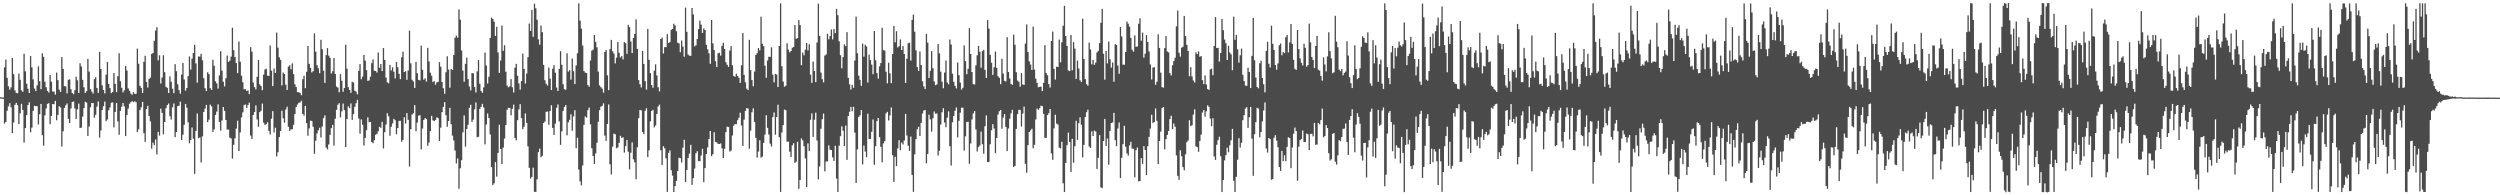 <?xml version="1.0" encoding="UTF-8"?>
<svg xmlns="http://www.w3.org/2000/svg" width="1920" height="150">
  <path d="M0 74.698h1v1.000H0zM1 74.836h1v1.000H1zM2 74.826h1v1.000H2zM3 51.768h1v43.088H3zM4 45.786h1v47.871H4zM5 59.825h1v25.194H5zM6 66.284h1v15.394H6zM7 68.886h1v10.356H7zM8 67.105h1v15.265H8zM9 44.491h1v57.759H9zM10 56.931h1v37.128H10zM11 69.421h1v11.074H11zM12 71.398h1v7.550H12zM13 71.565h1v9.224H13zM14 56.522h1v38.791H14zM15 61.301h1v25.741H15zM16 69.388h1v10.336H16zM17 70.483h1v13.992H17zM18 41.255h1v68.253H18zM19 54.768h1v43.563H19zM20 64.259h1v24.182H20zM21 68.091h1v12.609H21zM22 71.405h1v7.180H22zM23 43.053h1v58.529H23zM24 51.727h1v46.269H24zM25 60.959h1v24.199H25zM26 67.934h1v13.320H26zM27 69.947h1v11.505H27zM28 65.537h1v16.010H28zM29 50.974h1v44.619H29zM30 62.305h1v25.449H30zM31 68.460h1v11.352H31zM32 40.972h1v62.859H32zM33 43.638h1v68.273H33zM34 62.709h1v25.890H34zM35 66.970h1v16.344H35zM36 69.826h1v9.939H36zM37 71.083h1v8.129H37zM38 57.579h1v37.799H38zM39 62.732h1v26.321H39zM40 70.284h1v9.595H40zM41 70.287h1v9.765H41zM42 72.648h1v4.886H42zM43 55.772h1v36.608H43zM44 61.522h1v26.707H44zM45 68.838h1v12.711H45zM46 70.558h1v12.001H46zM47 43.800h1v68.745H47zM48 52.912h1v47.842H48zM49 66.131h1v16.783H49zM50 66.444h1v14.445H50zM51 71.701h1v7.756H51zM52 61.300h1v29.968H52zM53 60.907h1v33.619H53zM54 68.549h1v14.761H54zM55 71.405h1v6.933H55zM56 72.346h1v5.565H56zM57 69.294h1v14.008H57zM58 58.912h1v32.479H58zM59 61.708h1v22.278H59zM60 71.386h1v8.201H60zM61 48.591h1v49.722H61zM62 51.061h1v46.921H62zM63 61.324h1v28.249H63zM64 67.039h1v15.987H64zM65 71.385h1v6.822H65zM66 70.000h1v8.810H66zM67 45.235h1v59.168H67zM68 55.009h1v42.153H68zM69 68.389h1v13.988H69zM70 70.295h1v8.805H70zM71 71.845h1v7.298H71zM72 60.789h1v29.562H72zM73 59.292h1v28.893H73zM74 67.521h1v14.338H74zM75 71.286h1v6.639H75zM76 39.799h1v65.952H76zM77 52.953h1v47.257H77zM78 65.541h1v18.985H78zM79 69.068h1v12.532H79zM80 71.735h1v6.264H80zM81 57.348h1v35.679H81zM82 47.565h1v44.204H82zM83 64.468h1v20.199H83zM84 67.693h1v14.850H84zM85 71.518h1v7.358H85zM86 70.726h1v7.937H86zM87 56.113h1v41.776H87zM88 64.405h1v21.560H88zM89 70.781h1v8.296H89zM90 58.507h1v34.745H90zM91 40.889h1v62.635H91zM92 62.372h1v22.794H92zM93 67.370h1v14.615H93zM94 70.901h1v8.207H94zM95 69.391h1v12.318H95zM96 50.650h1v53.831H96zM97 54.184h1v34.205H97zM98 67.889h1v15.540H98zM99 69.712h1v9.975H99zM100 71.871h1v6.628H100zM101 72.822h1v4.775H101zM102 70.703h1v7.780H102zM103 72.144h1v5.664H103zM104 71.916h1v6.623H104zM105 37.351h1v64.142H105zM106 48.966h1v50.353H106zM107 65.875h1v18.671H107zM108 67.428h1v15.008H108zM109 71.357h1v6.898H109zM110 47.438h1v54.875H110zM111 42.818h1v66.138H111zM112 62.934h1v20.719H112zM113 67.188h1v14.043H113zM114 60.595h1v28.468H114zM115 59.621h1v33.658H115zM116 41.377h1v72.761H116zM117 40.764h1v68.804H117zM118 31.339h1v80.142H118zM119 23.497h1v83.664H119zM120 20.914h1v97.730H120zM121 46.314h1v54.970H121zM122 42.437h1v61.702H122zM123 64.174h1v19.243H123zM124 59.570h1v27.119H124zM125 42.449h1v60.733H125zM126 55.465h1v38.213H126zM127 66.662h1v16.441H127zM128 67.502h1v13.221H128zM129 71.435h1v8.058H129zM130 58.629h1v30.604H130zM131 62.793h1v29.001H131zM132 68.084h1v14.331H132zM133 71.503h1v7.961H133zM134 49.245h1v56.082H134zM135 54.672h1v46.777H135zM136 64.726h1v16.767H136zM137 69.226h1v11.956H137zM138 71.953h1v6.134H138zM139 57.271h1v50.263H139zM140 48.363h1v55.098H140zM141 61.053h1v34.789H141zM142 69.578h1v10.244H142zM143 67.556h1v15.124H143zM144 58.500h1v35.485H144zM145 43.367h1v66.643H145zM146 53.438h1v54.105H146zM147 45.046h1v52.869H147zM148 40.709h1v65.798H148zM149 34.413h1v99.050H149zM150 48.713h1v51.860H150zM151 63.472h1v23.705H151zM152 43.358h1v62.836H152zM153 43.520h1v62.069H153zM154 41.326h1v83.437H154zM155 46.286h1v58.484H155zM156 60.096h1v25.877H156zM157 67.747h1v15.681H157zM158 69.918h1v10.650H158zM159 55.481h1v38.313H159zM160 56.926h1v34.935H160zM161 67.724h1v12.595H161zM162 69.067h1v12.613H162zM163 45.888h1v55.431H163zM164 50.556h1v48.754H164zM165 62.409h1v25.867H165zM166 64.121h1v21.575H166zM167 68.032h1v12.164H167zM168 57.865h1v35.795H168zM169 39.327h1v60.963H169zM170 54.244h1v38.318H170zM171 62.753h1v19.446H171zM172 66.339h1v18.782H172zM173 60.124h1v32.029H173zM174 42.649h1v56.870H174zM175 47.533h1v51.999H175zM176 46.529h1v59.208H176zM177 43.516h1v62.817H177zM178 21.315h1v100.475H178zM179 38.484h1v72.725H179zM180 43.798h1v62.387H180zM181 48.450h1v50.277H181zM182 56.185h1v36.519H182zM183 31.921h1v84.104H183zM184 47.373h1v54.322H184zM185 58.188h1v32.012H185zM186 63.175h1v23.138H186zM187 68.580h1v12.227H187zM188 68.441h1v11.742H188zM189 69.843h1v13.090H189zM190 69.428h1v11.206H190zM191 72.296h1v6.534H191zM192 36.185h1v67.929H192zM193 39.614h1v67.063H193zM194 63.419h1v24.905H194zM195 66.893h1v19.156H195zM196 68.594h1v12.342H196zM197 58.999h1v32.764H197zM198 46.118h1v51.278H198zM199 64.829h1v21.278H199zM200 66.147h1v18.875H200zM201 69.249h1v10.323H201zM202 57.317h1v36.905H202zM203 53.366h1v42.648H203zM204 52.805h1v42.539H204zM205 58.092h1v35.792H205zM206 58.340h1v42.194H206zM207 34.922h1v68.401H207zM208 54.215h1v36.991H208zM209 66.115h1v19.223H209zM210 52.604h1v49.142H210zM211 55.951h1v42.132H211zM212 25.023h1v95.201H212zM213 36.632h1v80.321H213zM214 44.028h1v61.224H214zM215 45.913h1v54.738H215zM216 65.606h1v19.412H216zM217 55.642h1v35.210H217zM218 56.839h1v37.383H218zM219 65.064h1v19.080H219zM220 69.143h1v12.845H220zM221 51.136h1v46.226H221zM222 50.073h1v50.495H222zM223 53.217h1v46.166H223zM224 48.686h1v50.531H224zM225 56.936h1v38.929H225zM226 64.710h1v22.831H226zM227 66.842h1v15.331H227zM228 70.734h1v9.574H228zM229 70.884h1v8.018H229zM230 71.463h1v7.186H230zM231 73.124h1v4.221H231zM232 60.827h1v26.626H232zM233 58.169h1v30.680H233zM234 67.740h1v13.622H234zM235 55.081h1v39.479H235zM236 35.284h1v68.895H236zM237 49.030h1v49.576H237zM238 52.101h1v40.587H238zM239 55.589h1v37.397H239zM240 54.656h1v42.701H240zM241 25.611h1v92.533H241zM242 39.672h1v68.433H242zM243 50.060h1v52.449H243zM244 52.426h1v47.617H244zM245 56.197h1v41.921H245zM246 30.569h1v75.012H246zM247 37.796h1v59.309H247zM248 54.324h1v36.472H248zM249 63.626h1v24.977H249zM250 42.329h1v70.954H250zM251 36.944h1v77.742H251zM252 42.738h1v68.194H252zM253 44.436h1v59.133H253zM254 56.422h1v42.053H254zM255 54.744h1v41.165H255zM256 44.541h1v67.271H256zM257 56.792h1v34.370H257zM258 66.516h1v17.871H258zM259 67.297h1v13.167H259zM260 70.873h1v8.409H260zM261 56.926h1v33.294H261zM262 61.979h1v23.501H262zM263 70.465h1v9.049H263zM264 67.559h1v16.951H264zM265 34.345h1v78.618H265zM266 52.750h1v38.717H266zM267 66.895h1v14.786H267zM268 69.144h1v13.965H268zM269 71.288h1v8.183H269zM270 62.762h1v29.292H270zM271 63.385h1v24.269H271zM272 69.614h1v12.383H272zM273 70.411h1v8.846H273zM274 72.424h1v4.278H274zM275 54.428h1v36.592H275zM276 49.268h1v53.372H276zM277 60.819h1v30.856H277zM278 58.852h1v36.997H278zM279 42.144h1v69.687H279zM280 46.524h1v59.348H280zM281 53.842h1v46.223H281zM282 62.127h1v28.049H282zM283 61.762h1v32.121H283zM284 58.892h1v34.768H284zM285 48.521h1v60.515H285zM286 45.614h1v64.344H286zM287 54.308h1v53.371H287zM288 54.464h1v49.061H288zM289 55.692h1v47.116H289zM290 40.313h1v60.538H290zM291 52.085h1v45.317H291zM292 49.154h1v49.026H292zM293 54.589h1v39.000H293zM294 36.910h1v77.113H294zM295 46.010h1v55.525H295zM296 59.575h1v36.091H296zM297 63.260h1v23.729H297zM298 64.007h1v25.282H298zM299 49.883h1v54.345H299zM300 54.096h1v43.217H300zM301 51.651h1v43.111H301zM302 55.088h1v36.224H302zM303 60.248h1v32.120H303zM304 47.560h1v55.544H304zM305 51.599h1v46.725H305zM306 56.686h1v36.123H306zM307 60.794h1v31.990H307zM308 43.965h1v64.899H308zM309 39.676h1v67.743H309zM310 55.300h1v34.771H310zM311 54.675h1v40.188H311zM312 61.309h1v25.602H312zM313 54.165h1v37.826H313zM314 23.523h1v104.385H314zM315 48.649h1v50.624H315zM316 61.269h1v26.719H316zM317 62.559h1v24.415H317zM318 67.536h1v13.200H318zM319 47.585h1v53.238H319zM320 56.263h1v37.918H320zM321 61.341h1v27.492H321zM322 61.735h1v26.683H322zM323 35.062h1v79.677H323zM324 53.617h1v45.143H324zM325 61.160h1v31.015H325zM326 60.125h1v30.525H326zM327 62.627h1v28.845H327zM328 36.756h1v75.238H328zM329 47.168h1v62.312H329zM330 55.817h1v44.853H330zM331 58.161h1v30.821H331zM332 63.069h1v29.391H332zM333 62.246h1v30.721H333zM334 65.023h1v27.141H334zM335 63.218h1v26.868H335zM336 62.868h1v27.892H336zM337 47.721h1v60.545H337zM338 51.259h1v46.792H338zM339 62.974h1v23.163H339zM340 67.801h1v14.269H340zM341 72.034h1v6.403H341zM342 55.508h1v33.033H342zM343 43.229h1v54.178H343zM344 53.328h1v39.604H344zM345 67.308h1v15.554H345zM346 53.057h1v42.378H346zM347 53.760h1v50.362H347zM348 42.231h1v65.653H348zM349 28.905h1v86.702H349zM350 27.417h1v98.183H350zM351 28.964h1v92.720H351zM352 7.230h1v137.701H352zM353 15.117h1v114.105H353zM354 38.742h1v84.332H354zM355 54.150h1v47.471H355zM356 62.766h1v25.905H356zM357 49.015h1v63.562H357zM358 44.265h1v54.814H358zM359 60.728h1v35.043H359zM360 66.429h1v16.429H360zM361 69.444h1v11.015H361zM362 56.131h1v37.520H362zM363 56.329h1v35.514H363zM364 66.754h1v17.275H364zM365 71.012h1v7.660H365zM366 54.854h1v50.559H366zM367 46.182h1v58.872H367zM368 64.355h1v19.307H368zM369 69.802h1v12.213H369zM370 71.259h1v8.507H370zM371 67.131h1v15.477H371zM372 40.357h1v70.526H372zM373 50.354h1v45.291H373zM374 64.154h1v23.010H374zM375 58.971h1v31.717H375zM376 29.078h1v74.126H376zM377 13.550h1v114.742H377zM378 14.518h1v127.672H378zM379 16.645h1v124.140H379zM380 27.612h1v96.927H380zM381 20.601h1v115.012H381zM382 40.226h1v77.216H382zM383 55.958h1v39.830H383zM384 46.435h1v67.945H384zM385 19.616h1v106.372H385zM386 39.012h1v74.279H386zM387 34.784h1v71.634H387zM388 55.068h1v40.934H388zM389 65.733h1v18.588H389zM390 67.073h1v15.696H390zM391 66.300h1v16.640H391zM392 60.767h1v27.778H392zM393 67.019h1v16.549H393zM394 70.992h1v9.416H394zM395 51.951h1v53.960H395zM396 49.043h1v58.720H396zM397 58.220h1v34.076H397zM398 64.045h1v20.042H398zM399 68.854h1v11.104H399zM400 62.251h1v28.477H400zM401 41.189h1v58.053H401zM402 52.908h1v44.442H402zM403 64.102h1v23.019H403zM404 56.453h1v37.912H404zM405 43.951h1v68.477H405zM406 18.088h1v110.778H406zM407 23.766h1v113.361H407zM408 7.587h1v128.298H408zM409 28.221h1v100.532H409zM410 2.881h1v144.439H410zM411 6.352h1v141.039H411zM412 15.170h1v122.586H412zM413 30.243h1v86.630H413zM414 34.316h1v79.846H414zM415 19.658h1v101.085H415zM416 24.726h1v94.884H416zM417 49.805h1v44.713H417zM418 61.624h1v31.730H418zM419 64.363h1v21.516H419zM420 65.699h1v19.950H420zM421 51.875h1v43.878H421zM422 60.416h1v24.808H422zM423 69.149h1v11.695H423zM424 52.809h1v45.466H424zM425 50.004h1v53.612H425zM426 55.785h1v39.131H426zM427 67.232h1v15.560H427zM428 69.859h1v10.357H428zM429 52.945h1v40.275H429zM430 39.324h1v71.911H430zM431 49.787h1v51.079H431zM432 64.708h1v20.494H432zM433 68.503h1v13.735H433zM434 68.905h1v11.811H434zM435 40.936h1v62.975H435zM436 55.015h1v38.957H436zM437 53.853h1v38.156H437zM438 61.156h1v26.604H438zM439 45.005h1v55.417H439zM440 54.631h1v34.783H440zM441 64.554h1v20.072H441zM442 50.202h1v63.668H442zM443 40.896h1v64.948H443zM444 2.634h1v127.633H444zM445 15.798h1v123.463H445zM446 21.907h1v120.498H446zM447 35.047h1v92.056H447zM448 54.600h1v41.297H448zM449 55.739h1v33.719H449zM450 56.133h1v34.199H450zM451 65.338h1v19.281H451zM452 66.594h1v15.967H452zM453 46.433h1v49.077H453zM454 38.943h1v74.932H454zM455 38.096h1v81.730H455zM456 26.896h1v98.998H456zM457 32.170h1v85.709H457zM458 36.307h1v73.383H458zM459 55.002h1v38.501H459zM460 65.608h1v19.007H460zM461 66.945h1v15.032H461zM462 68.081h1v13.222H462zM463 71.157h1v8.214H463zM464 39.902h1v64.236H464zM465 38.374h1v69.804H465zM466 57.846h1v37.356H466zM467 69.220h1v11.005H467zM468 37.658h1v88.521H468zM469 30.636h1v103.291H469zM470 39.348h1v73.285H470zM471 41.119h1v61.546H471zM472 48.675h1v54.465H472zM473 44.217h1v69.657H473zM474 32.283h1v80.927H474zM475 40.566h1v69.213H475zM476 44.069h1v60.248H476zM477 43.059h1v62.964H477zM478 45.603h1v59.818H478zM479 32.326h1v84.836H479zM480 33.210h1v78.999H480zM481 41.306h1v66.220H481zM482 19.056h1v97.490H482zM483 20.870h1v109.257H483zM484 31.844h1v85.430H484zM485 40.753h1v68.595H485zM486 29.124h1v93.256H486zM487 26.086h1v98.585H487zM488 14.879h1v122.818H488zM489 37.599h1v75.519H489zM490 61.534h1v29.196H490zM491 64.672h1v19.789H491zM492 67.191h1v17.521H492zM493 39.085h1v62.317H493zM494 49.105h1v53.946H494zM495 62.244h1v22.873H495zM496 68.818h1v14.357H496zM497 22.202h1v98.452H497zM498 45.932h1v69.499H498zM499 56.163h1v37.006H499zM500 65.313h1v19.879H500zM501 67.363h1v16.945H501zM502 54.266h1v43.594H502zM503 49.393h1v46.957H503zM504 57.954h1v29.563H504zM505 67.043h1v14.672H505zM506 70.123h1v10.278H506zM507 29.977h1v85.410H507zM508 28.802h1v98.017H508zM509 41.123h1v71.226H509zM510 36.230h1v77.654H510zM511 36.161h1v85.424H511zM512 26.223h1v121.143H512zM513 32.984h1v84.480H513zM514 32.320h1v83.211H514zM515 22.897h1v107.834H515zM516 22.270h1v112.628H516zM517 18.222h1v129.218H517zM518 19.635h1v123.247H518zM519 23.980h1v114.938H519zM520 32.818h1v98.570H520zM521 33.356h1v87.820H521zM522 40.068h1v81.416H522zM523 31.117h1v93.635H523zM524 35.768h1v77.650H524zM525 43.597h1v63.788H525zM526 5.853h1v133.850H526zM527 24.406h1v106.127H527zM528 41.935h1v79.370H528zM529 42.774h1v75.209H529zM530 42.921h1v68.262H530zM531 6.135h1v135.846H531zM532 11.066h1v125.731H532zM533 35.607h1v93.802H533zM534 34.832h1v82.901H534zM535 29.972h1v86.139H535zM536 22.391h1v101.285H536zM537 15.821h1v108.051H537zM538 18.944h1v100.486H538zM539 25.351h1v89.001H539zM540 21.805h1v118.133H540zM541 23.080h1v106.016H541zM542 34.444h1v83.826H542zM543 37.821h1v75.385H543zM544 40.890h1v65.876H544zM545 48.985h1v51.599H545zM546 15.385h1v104.566H546zM547 33.298h1v85.124H547zM548 38.412h1v63.137H548zM549 47.001h1v61.948H549zM550 51.484h1v57.932H550zM551 40.897h1v69.592H551zM552 40.486h1v70.115H552zM553 42.721h1v67.435H553zM554 35.276h1v78.655H554zM555 32.835h1v88.484H555zM556 37.579h1v76.725H556zM557 47.806h1v53.660H557zM558 49.774h1v47.508H558zM559 51.374h1v46.201H559zM560 38.814h1v77.600H560zM561 35.423h1v80.243H561zM562 50.063h1v53.978H562zM563 58.293h1v38.287H563zM564 58.976h1v36.286H564zM565 56.629h1v38.756H565zM566 58.371h1v33.994H566zM567 59.729h1v30.728H567zM568 63.663h1v22.932H568zM569 50.107h1v46.316H569zM570 25.372h1v86.723H570zM571 57.473h1v34.364H571zM572 63.254h1v21.884H572zM573 68.108h1v14.892H573zM574 69.181h1v14.272H574zM575 30.542h1v83.670H575zM576 53.820h1v46.516H576zM577 61.497h1v24.739H577zM578 66.241h1v16.938H578zM579 54.952h1v38.678H579zM580 42.203h1v63.672H580zM581 40.803h1v80.211H581zM582 36.864h1v79.586H582zM583 38.630h1v69.102H583zM584 12.813h1v108.260H584zM585 33.605h1v86.662H585zM586 35.418h1v74.307H586zM587 50.423h1v52.989H587zM588 59.734h1v28.721H588zM589 46.498h1v51.708H589zM590 43.553h1v59.774H590zM591 43.655h1v66.656H591zM592 36.294h1v76.192H592zM593 57.338h1v32.609H593zM594 63.268h1v23.121H594zM595 56.689h1v46.758H595zM596 57.248h1v32.667H596zM597 66.818h1v13.642H597zM598 35.303h1v70.122H598zM599 2.583h1v144.799H599zM600 50.904h1v50.806H600zM601 62.673h1v33.431H601zM602 66.594h1v17.585H602zM603 65.809h1v18.802H603zM604 33.259h1v75.580H604zM605 38.094h1v70.579H605zM606 40.236h1v76.267H606zM607 39.153h1v81.388H607zM608 36.642h1v74.951H608zM609 36.031h1v73.970H609zM610 19.181h1v105.955H610zM611 29.778h1v94.357H611zM612 29.281h1v79.628H612zM613 15.499h1v129.432H613zM614 19.262h1v119.020H614zM615 50.089h1v56.252H615zM616 40.351h1v67.487H616zM617 42.492h1v69.803H617zM618 38.108h1v83.536H618zM619 33.005h1v110.707H619zM620 38.727h1v71.378H620zM621 33.982h1v81.975H621zM622 57.298h1v34.676H622zM623 63.700h1v23.398H623zM624 47.277h1v57.908H624zM625 54.461h1v37.501H625zM626 63.088h1v23.422H626zM627 32.592h1v75.294H627zM628 2.792h1v134.980H628zM629 27.611h1v100.206H629zM630 55.739h1v43.111H630zM631 60.755h1v30.832H631zM632 63.232h1v23.945H632zM633 42.672h1v88.983H633zM634 41.823h1v82.223H634zM635 25.922h1v97.963H635zM636 30.224h1v81.410H636zM637 27.704h1v87.299H637zM638 22.647h1v92.576H638zM639 30.281h1v90.578H639zM640 22.362h1v101.250H640zM641 25.415h1v86.554H641zM642 6.790h1v130.310H642zM643 11.695h1v135.695H643zM644 31.727h1v80.133H644zM645 42.385h1v62.229H645zM646 52.452h1v44.575H646zM647 43.830h1v56.569H647zM648 34.036h1v78.122H648zM649 35.483h1v61.001H649zM650 24.655h1v98.098H650zM651 59.764h1v29.343H651zM652 64.789h1v21.097H652zM653 68.835h1v13.239H653zM654 65.147h1v20.286H654zM655 67.435h1v14.604H655zM656 46.474h1v55.379H656zM657 12.730h1v127.787H657zM658 40.933h1v73.803H658zM659 58.093h1v31.718H659zM660 61.359h1v27.214H660zM661 65.932h1v18.591H661zM662 33.482h1v92.766H662zM663 43.508h1v68.245H663zM664 34.427h1v81.974H664zM665 35.675h1v85.056H665zM666 63.399h1v23.901H666zM667 41.959h1v64.827H667zM668 46.125h1v60.618H668zM669 49.623h1v51.616H669zM670 57.004h1v34.726H670zM671 23.808h1v102.782H671zM672 46.270h1v66.032H672zM673 56.177h1v36.862H673zM674 60.427h1v30.217H674zM675 50.997h1v54.322H675zM676 48.420h1v64.304H676zM677 21.316h1v103.350H677zM678 38.556h1v71.584H678zM679 38.878h1v69.482H679zM680 55.068h1v32.053H680zM681 64.023h1v21.898H681zM682 48.184h1v44.330H682zM683 56.308h1v32.327H683zM684 63.840h1v18.748H684zM685 41.479h1v77.687H685zM686 19.877h1v119.844H686zM687 32.449h1v87.905H687zM688 23.967h1v103.612H688zM689 36.446h1v77.524H689zM690 35.543h1v72.133H690zM691 30.330h1v85.016H691zM692 38.377h1v71.158H692zM693 35.379h1v75.590H693zM694 41.469h1v66.468H694zM695 63.639h1v23.878H695zM696 45.090h1v58.997H696zM697 33.212h1v78.656H697zM698 32.763h1v83.084H698zM699 46.517h1v58.341H699zM700 15.292h1v119.072H700zM701 11.161h1v136.212H701zM702 24.340h1v94.167H702zM703 38.645h1v68.187H703zM704 51.617h1v47.599H704zM705 54.487h1v42.869H705zM706 39.570h1v64.945H706zM707 49.983h1v44.397H707zM708 62.446h1v24.798H708zM709 66.279h1v18.634H709zM710 68.394h1v16.136H710zM711 26.038h1v99.398H711zM712 32.710h1v85.498H712zM713 59.886h1v28.235H713zM714 54.397h1v37.281H714zM715 39.272h1v61.843H715zM716 52.402h1v38.513H716zM717 62.533h1v23.098H717zM718 65.371h1v21.967H718zM719 64.889h1v22.237H719zM720 33.865h1v85.606H720zM721 40.971h1v74.804H721zM722 55.039h1v40.597H722zM723 62.719h1v23.499H723zM724 67.743h1v15.333H724zM725 55.754h1v38.369H725zM726 46.512h1v51.157H726zM727 63.345h1v27.006H727zM728 64.773h1v20.805H728zM729 30.327h1v81.965H729zM730 34.213h1v92.913H730zM731 56.564h1v37.328H731zM732 62.836h1v26.209H732zM733 65.931h1v19.169H733zM734 67.881h1v14.668H734zM735 47.998h1v57.570H735zM736 57.690h1v35.078H736zM737 63.416h1v23.102H737zM738 68.819h1v13.912H738zM739 67.426h1v15.263H739zM740 34.865h1v80.809H740zM741 46.950h1v57.759H741zM742 56.938h1v36.779H742zM743 52.841h1v40.708H743zM744 21.604h1v104.126H744zM745 41.410h1v68.757H745zM746 55.304h1v36.428H746zM747 64.618h1v22.466H747zM748 64.845h1v20.510H748zM749 50.180h1v49.235H749zM750 42.435h1v73.882H750zM751 35.204h1v77.790H751zM752 39.699h1v72.059H752zM753 52.013h1v49.053H753zM754 39.265h1v71.538H754zM755 38.262h1v79.813H755zM756 53.654h1v43.325H756zM757 59.860h1v28.800H757zM758 15.464h1v108.992H758zM759 21.895h1v102.436H759zM760 42.146h1v68.649H760zM761 48.175h1v51.884H761zM762 57.547h1v37.801H762zM763 51.659h1v47.056H763zM764 39.652h1v78.001H764zM765 52.136h1v53.902H765zM766 58.567h1v29.411H766zM767 59.754h1v25.637H767zM768 64.642h1v19.828H768zM769 45.168h1v53.719H769zM770 56.518h1v33.765H770zM771 62.034h1v25.503H771zM772 62.518h1v34.946H772zM773 28.555h1v87.515H773zM774 55.293h1v43.392H774zM775 60.272h1v30.840H775zM776 64.433h1v22.612H776zM777 65.136h1v19.213H777zM778 26.587h1v101.727H778zM779 34.387h1v93.043H779zM780 55.462h1v43.535H780zM781 61.862h1v25.773H781zM782 62.747h1v21.643H782zM783 66.589h1v17.861H783zM784 56.046h1v41.184H784zM785 64.823h1v22.423H785zM786 65.234h1v16.644H786zM787 33.415h1v92.406H787zM788 18.782h1v113.854H788zM789 39.912h1v71.529H789zM790 47.127h1v54.262H790zM791 49.559h1v50.594H791zM792 53.757h1v45.117H792zM793 20.423h1v93.434H793zM794 53.378h1v57.842H794zM795 60.431h1v31.338H795zM796 63.693h1v19.721H796zM797 67.019h1v17.337H797zM798 66.640h1v16.442H798zM799 66.486h1v14.722H799zM800 69.935h1v11.634H800zM801 63.623h1v23.841H801zM802 34.673h1v71.086H802zM803 56.164h1v49.794H803zM804 57.826h1v30.580H804zM805 64.569h1v22.428H805zM806 67.200h1v16.492H806zM807 31.511h1v86.291H807zM808 24.216h1v98.511H808zM809 52.870h1v45.734H809zM810 61.075h1v27.050H810zM811 51.217h1v43.710H811zM812 51.454h1v44.245H812zM813 30.428h1v83.008H813zM814 47.876h1v66.071H814zM815 32.460h1v76.439H815zM816 19.747h1v121.025H816zM817 4.445h1v143.060H817zM818 27.666h1v97.406H818zM819 35.309h1v76.267H819zM820 54.047h1v47.824H820zM821 54.610h1v54.394H821zM822 26.829h1v105.221H822zM823 53.914h1v52.708H823zM824 32.354h1v92.580H824zM825 37.309h1v75.004H825zM826 60.598h1v32.155H826zM827 46.418h1v60.972H827zM828 52.591h1v42.062H828zM829 61.662h1v28.417H829zM830 63.008h1v32.810H830zM831 14.381h1v106.451H831zM832 45.266h1v66.002H832zM833 60.782h1v29.011H833zM834 64.617h1v21.562H834zM835 65.848h1v18.389H835zM836 32.717h1v79.793H836zM837 37.999h1v75.721H837zM838 49.417h1v51.463H838zM839 45.955h1v58.518H839zM840 49.838h1v50.468H840zM841 48.099h1v52.892H841zM842 40.313h1v89.431H842zM843 38.991h1v82.259H843zM844 33.144h1v70.616H844zM845 17.460h1v126.417H845zM846 6.829h1v137.715H846zM847 41.293h1v67.002H847zM848 61.168h1v30.169H848zM849 39.156h1v72.921H849zM850 48.696h1v57.693H850zM851 31.907h1v94.684H851zM852 45.498h1v55.058H852zM853 51.919h1v42.523H853zM854 48.040h1v45.995H854zM855 62.788h1v23.886H855zM856 33.924h1v73.729H856zM857 34.559h1v77.725H857zM858 50.340h1v48.366H858zM859 56.617h1v37.435H859zM860 20.733h1v116.026H860zM861 28.010h1v93.188H861zM862 49.672h1v61.016H862zM863 49.726h1v46.898H863zM864 39.953h1v72.664H864zM865 16.529h1v101.304H865zM866 18.233h1v101.279H866zM867 20.464h1v91.198H867zM868 29.123h1v79.771H868zM869 38.178h1v75.963H869zM870 39.669h1v74.625H870zM871 27.172h1v109.022H871zM872 35.995h1v79.406H872zM873 35.693h1v77.622H873zM874 18.239h1v121.012H874zM875 14.012h1v125.053H875zM876 31.305h1v90.150H876zM877 25.024h1v100.785H877zM878 44.293h1v67.921H878zM879 41.247h1v73.932H879zM880 27.001h1v107.465H880zM881 32.252h1v80.059H881zM882 39.529h1v65.602H882zM883 49.484h1v49.256H883zM884 61.023h1v27.117H884zM885 51.862h1v42.599H885zM886 51.582h1v42.113H886zM887 65.148h1v18.131H887zM888 62.792h1v29.961H888zM889 26.370h1v99.702H889zM890 36.815h1v71.540H890zM891 55.822h1v45.233H891zM892 66.915h1v16.143H892zM893 67.327h1v14.905H893zM894 36.971h1v77.718H894zM895 27.697h1v79.164H895zM896 39.540h1v64.090H896zM897 40.240h1v60.296H897zM898 56.091h1v35.360H898zM899 57.968h1v30.941H899zM900 50.058h1v49.137H900zM901 46.915h1v48.012H901zM902 44.405h1v52.997H902zM903 20.227h1v99.144H903zM904 8.088h1v126.923H904zM905 40.551h1v97.550H905zM906 43.460h1v71.961H906zM907 36.597h1v83.361H907zM908 35.917h1v92.438H908zM909 12.242h1v118.577H909zM910 27.710h1v90.844H910zM911 34.463h1v74.775H911zM912 39.100h1v68.779H912zM913 58.543h1v33.809H913zM914 51.629h1v45.286H914zM915 58.699h1v37.456H915zM916 61.784h1v26.221H916zM917 63.395h1v20.615H917zM918 40.208h1v72.233H918zM919 41.576h1v71.413H919zM920 39.481h1v77.077H920zM921 43.556h1v64.786H921zM922 43.073h1v60.318H922zM923 61.556h1v24.861H923zM924 64.600h1v19.894H924zM925 57.952h1v31.666H925zM926 64.877h1v20.623H926zM927 68.393h1v12.487H927zM928 69.027h1v13.003H928zM929 53.279h1v37.737H929zM930 52.743h1v44.153H930zM931 57.780h1v33.001H931zM932 35.276h1v84.894H932zM933 13.108h1v109.673H933zM934 36.849h1v74.308H934zM935 36.787h1v70.884H935zM936 47.272h1v57.750H936zM937 40.780h1v79.232H937zM938 14.607h1v132.924H938zM939 23.173h1v115.055H939zM940 30.357h1v92.828H940zM941 33.192h1v85.930H941zM942 46.061h1v67.326H942zM943 35.125h1v81.820H943zM944 40.268h1v71.349H944zM945 41.750h1v65.975H945zM946 53.937h1v45.058H946zM947 12.814h1v126.008H947zM948 30.551h1v116.927H948zM949 26.790h1v109.011H949zM950 37.834h1v84.864H950zM951 48.054h1v58.072H951zM952 42.441h1v70.909H952zM953 37.310h1v72.303H953zM954 57.430h1v34.863H954zM955 62.231h1v26.183H955zM956 65.730h1v17.667H956zM957 65.921h1v16.392H957zM958 52.021h1v46.180H958zM959 55.233h1v34.766H959zM960 67.611h1v14.564H960zM961 42.907h1v63.556H961zM962 13.781h1v121.229H962zM963 46.269h1v56.829H963zM964 59.533h1v34.270H964zM965 66.748h1v16.038H965zM966 67.850h1v15.578H966zM967 48.620h1v56.847H967zM968 46.638h1v54.864H968zM969 59.830h1v33.411H969zM970 64.684h1v20.129H970zM971 70.935h1v7.782H971zM972 39.078h1v74.934H972zM973 32.066h1v85.061H973zM974 48.927h1v57.079H974zM975 51.836h1v55.023H975zM976 19.709h1v118.345H976zM977 33.633h1v103.869H977zM978 38.413h1v67.408H978zM979 49.973h1v53.867H979zM980 53.527h1v54.438H980zM981 48.708h1v64.356H981zM982 34.742h1v93.510H982zM983 33.421h1v97.860H983zM984 42.432h1v73.461H984zM985 39.886h1v83.859H985zM986 40.787h1v78.397H986zM987 28.605h1v95.220H987zM988 26.863h1v85.932H988zM989 40.252h1v65.151H989zM990 32.576h1v73.514H990zM991 18.431h1v110.721H991zM992 33.738h1v79.600H992zM993 45.937h1v56.702H993zM994 52.821h1v45.128H994zM995 53.700h1v46.972H995zM996 23.029h1v115.838H996zM997 37.677h1v75.003H997zM998 44.832h1v62.813H998zM999 48.216h1v58.438H999zM1000 50.297h1v49.958H1000zM1001 33.564h1v75.483H1001zM1002 36.719h1v72.327H1002zM1003 51.235h1v51.386H1003zM1004 50.036h1v53.085H1004zM1005 18.115h1v97.192H1005zM1006 32.502h1v70.355H1006zM1007 43.716h1v59.060H1007zM1008 46.019h1v58.750H1008zM1009 52.275h1v42.082H1009zM1010 35.325h1v75.929H1010zM1011 27.566h1v83.376H1011zM1012 53.484h1v40.917H1012zM1013 54.208h1v41.261H1013zM1014 58.327h1v33.857H1014zM1015 61.945h1v21.444H1015zM1016 44.084h1v61.355H1016zM1017 49.537h1v54.966H1017zM1018 54.837h1v41.262H1018zM1019 43.328h1v55.031H1019zM1020 24.776h1v92.883H1020zM1021 39.256h1v84.051H1021zM1022 44.775h1v77.544H1022zM1023 56.207h1v46.533H1023zM1024 55.482h1v46.719H1024zM1025 12.159h1v112.046H1025zM1026 32.019h1v94.369H1026zM1027 36.307h1v82.993H1027zM1028 53.398h1v54.163H1028zM1029 54.683h1v53.752H1029zM1030 52.961h1v52.245H1030zM1031 57.878h1v41.091H1031zM1032 55.948h1v42.808H1032zM1033 54.926h1v39.897H1033zM1034 31.694h1v77.378H1034zM1035 42.704h1v76.228H1035zM1036 59.347h1v32.754H1036zM1037 63.876h1v25.205H1037zM1038 67.618h1v16.246H1038zM1039 57.740h1v47.968H1039zM1040 34.775h1v82.183H1040zM1041 52.927h1v42.719H1041zM1042 60.847h1v26.111H1042zM1043 59.795h1v29.953H1043zM1044 52.492h1v42.560H1044zM1045 35.900h1v83.634H1045zM1046 27.868h1v95.442H1046zM1047 29.123h1v80.695H1047zM1048 32.708h1v77.001H1048zM1049 32.983h1v103.382H1049zM1050 24.843h1v88.344H1050zM1051 39.477h1v68.249H1051zM1052 64.102h1v21.705H1052zM1053 65.942h1v17.480H1053zM1054 30.859h1v89.387H1054zM1055 48.628h1v60.212H1055zM1056 34.757h1v86.541H1056zM1057 44.192h1v62.051H1057zM1058 62.883h1v21.524H1058zM1059 49.307h1v47.305H1059zM1060 45.709h1v50.155H1060zM1061 64.263h1v20.604H1061zM1062 68.319h1v14.196H1062zM1063 2.565h1v140.492H1063zM1064 7.681h1v126.509H1064zM1065 51.564h1v51.066H1065zM1066 59.951h1v26.620H1066zM1067 64.604h1v20.585H1067zM1068 40.191h1v53.573H1068zM1069 35.314h1v80.824H1069zM1070 52.656h1v43.029H1070zM1071 36.905h1v84.931H1071zM1072 43.252h1v68.372H1072zM1073 36.643h1v76.711H1073zM1074 31.880h1v81.737H1074zM1075 34.822h1v90.567H1075zM1076 35.724h1v69.433H1076zM1077 34.001h1v83.448H1077zM1078 17.207h1v130.340H1078zM1079 30.890h1v80.441H1079zM1080 50.004h1v49.246H1080zM1081 43.002h1v67.841H1081zM1082 41.270h1v66.100H1082zM1083 28.291h1v99.337H1083zM1084 36.707h1v93.066H1084zM1085 32.104h1v94.843H1085zM1086 45.291h1v69.889H1086zM1087 57.919h1v31.554H1087zM1088 51.165h1v50.871H1088zM1089 45.344h1v52.221H1089zM1090 62.599h1v25.079H1090zM1091 65.167h1v19.953H1091zM1092 2.744h1v134.030H1092zM1093 13.315h1v114.910H1093zM1094 36.159h1v75.825H1094zM1095 61.185h1v29.753H1095zM1096 62.036h1v25.660H1096zM1097 54.582h1v42.151H1097zM1098 28.300h1v97.627H1098zM1099 40.953h1v73.222H1099zM1100 25.735h1v98.895H1100zM1101 36.879h1v77.754H1101zM1102 23.993h1v92.446H1102zM1103 19.503h1v104.345H1103zM1104 13.493h1v128.644H1104zM1105 35.503h1v78.808H1105zM1106 17.152h1v106.729H1106zM1107 4.968h1v142.311H1107zM1108 24.284h1v107.845H1108zM1109 34.638h1v77.696H1109zM1110 40.596h1v63.903H1110zM1111 55.505h1v41.777H1111zM1112 28.063h1v99.291H1112zM1113 33.803h1v75.102H1113zM1114 18.486h1v111.102H1114zM1115 24.764h1v102.569H1115zM1116 62.995h1v23.785H1116zM1117 64.185h1v25.389H1117zM1118 64.606h1v18.311H1118zM1119 68.118h1v15.240H1119zM1120 68.555h1v11.425H1120zM1121 16.052h1v108.426H1121zM1122 30.843h1v93.302H1122zM1123 42.241h1v57.292H1123zM1124 64.047h1v20.858H1124zM1125 65.612h1v20.573H1125zM1126 42.180h1v63.294H1126zM1127 36.370h1v77.914H1127zM1128 38.659h1v67.018H1128zM1129 36.098h1v81.357H1129zM1130 51.616h1v41.399H1130zM1131 52.334h1v41.121H1131zM1132 40.498h1v66.360H1132zM1133 38.723h1v68.745H1133zM1134 48.550h1v63.356H1134zM1135 51.685h1v53.465H1135zM1136 25.206h1v88.701H1136zM1137 40.341h1v65.045H1137zM1138 56.384h1v42.766H1138zM1139 50.511h1v56.883H1139zM1140 51.100h1v51.890H1140zM1141 35.280h1v65.983H1141zM1142 38.020h1v65.921H1142zM1143 47.749h1v55.421H1143zM1144 47.121h1v52.350H1144zM1145 65.824h1v16.807H1145zM1146 66.653h1v16.788H1146zM1147 68.466h1v12.843H1147zM1148 69.389h1v10.663H1148zM1149 70.585h1v9.058H1149zM1150 27.038h1v95.082H1150zM1151 33.237h1v83.695H1151zM1152 33.515h1v86.265H1152zM1153 37.829h1v75.741H1153zM1154 33.767h1v78.036H1154zM1155 57.487h1v45.689H1155zM1156 65.710h1v19.331H1156zM1157 67.350h1v17.191H1157zM1158 52.327h1v44.425H1158zM1159 62.464h1v29.448H1159zM1160 70.568h1v9.372H1160zM1161 54.016h1v39.705H1161zM1162 55.191h1v36.128H1162zM1163 53.598h1v41.221H1163zM1164 59.612h1v30.025H1164zM1165 18.391h1v107.808H1165zM1166 22.445h1v98.041H1166zM1167 51.864h1v54.127H1167zM1168 63.090h1v25.536H1168zM1169 63.139h1v22.371H1169zM1170 36.763h1v70.494H1170zM1171 44.875h1v61.614H1171zM1172 56.026h1v42.642H1172zM1173 57.381h1v37.109H1173zM1174 67.040h1v14.619H1174zM1175 59.867h1v32.711H1175zM1176 27.257h1v104.249H1176zM1177 54.750h1v40.113H1177zM1178 59.530h1v28.502H1178zM1179 47.380h1v54.159H1179zM1180 54.272h1v42.858H1180zM1181 54.819h1v34.446H1181zM1182 64.730h1v24.470H1182zM1183 64.313h1v20.762H1183zM1184 65.983h1v20.109H1184zM1185 44.116h1v70.581H1185zM1186 50.025h1v51.136H1186zM1187 60.322h1v26.713H1187zM1188 66.758h1v17.369H1188zM1189 65.926h1v16.184H1189zM1190 57.815h1v34.857H1190zM1191 63.484h1v26.142H1191zM1192 63.789h1v23.623H1192zM1193 64.642h1v20.355H1193zM1194 25.187h1v87.068H1194zM1195 43.098h1v68.407H1195zM1196 56.512h1v37.799H1196zM1197 65.342h1v19.401H1197zM1198 69.167h1v13.632H1198zM1199 41.669h1v67.026H1199zM1200 48.074h1v65.445H1200zM1201 54.352h1v46.968H1201zM1202 62.624h1v27.040H1202zM1203 68.813h1v13.697H1203zM1204 53.065h1v34.918H1204zM1205 37.182h1v69.945H1205zM1206 55.180h1v33.858H1206zM1207 64.178h1v18.662H1207zM1208 32.847h1v82.397H1208zM1209 37.117h1v78.272H1209zM1210 50.589h1v50.460H1210zM1211 60.519h1v28.071H1211zM1212 66.646h1v17.693H1212zM1213 64.545h1v19.557H1213zM1214 49.224h1v54.601H1214zM1215 47.450h1v57.116H1215zM1216 37.556h1v74.412H1216zM1217 51.779h1v45.680H1217zM1218 58.406h1v30.233H1218zM1219 41.327h1v71.141H1219zM1220 52.300h1v49.326H1220zM1221 57.906h1v35.099H1221zM1222 55.893h1v37.528H1222zM1223 2.540h1v138.506H1223zM1224 11.797h1v112.625H1224zM1225 32.162h1v70.760H1225zM1226 56.206h1v42.625H1226zM1227 54.904h1v37.876H1227zM1228 29.679h1v87.097H1228zM1229 36.206h1v83.271H1229zM1230 43.185h1v59.533H1230zM1231 57.101h1v40.715H1231zM1232 66.611h1v16.689H1232zM1233 56.406h1v38.172H1233zM1234 55.760h1v40.532H1234zM1235 64.955h1v20.061H1235zM1236 67.576h1v14.428H1236zM1237 51.947h1v53.269H1237zM1238 37.604h1v69.771H1238zM1239 45.745h1v54.539H1239zM1240 52.037h1v42.819H1240zM1241 55.080h1v37.122H1241zM1242 48.811h1v51.992H1242zM1243 25.050h1v99.957H1243zM1244 41.772h1v73.670H1244zM1245 46.427h1v59.955H1245zM1246 47.824h1v52.392H1246zM1247 46.056h1v57.190H1247zM1248 31.566h1v73.723H1248zM1249 38.732h1v70.746H1249zM1250 40.948h1v64.691H1250zM1251 44.890h1v58.826H1251zM1252 4.405h1v143.034H1252zM1253 23.584h1v104.385H1253zM1254 26.403h1v87.896H1254zM1255 37.428h1v79.656H1255zM1256 41.115h1v62.677H1256zM1257 8.463h1v103.442H1257zM1258 31.060h1v88.988H1258zM1259 41.825h1v56.722H1259zM1260 50.731h1v51.036H1260zM1261 49.429h1v45.538H1261zM1262 50.290h1v47.863H1262zM1263 47.191h1v57.049H1263zM1264 46.397h1v61.357H1264zM1265 47.764h1v62.645H1265zM1266 33.569h1v84.832H1266zM1267 30.489h1v78.436H1267zM1268 48.345h1v60.353H1268zM1269 47.288h1v56.906H1269zM1270 47.207h1v55.184H1270zM1271 47.488h1v56.431H1271zM1272 17.535h1v102.432H1272zM1273 35.815h1v77.223H1273zM1274 52.211h1v42.236H1274zM1275 55.446h1v36.076H1275zM1276 52.871h1v41.604H1276zM1277 43.155h1v74.989H1277zM1278 38.559h1v78.647H1278zM1279 41.852h1v72.375H1279zM1280 42.709h1v63.004H1280zM1281 7.354h1v126.753H1281zM1282 16.363h1v107.483H1282zM1283 26.146h1v96.720H1283zM1284 29.554h1v81.090H1284zM1285 46.844h1v60.932H1285zM1286 19.047h1v116.404H1286zM1287 26.735h1v109.237H1287zM1288 21.279h1v126.040H1288zM1289 19.335h1v118.180H1289zM1290 30.835h1v90.335H1290zM1291 29.355h1v84.961H1291zM1292 31.136h1v94.938H1292zM1293 35.380h1v79.747H1293zM1294 41.479h1v75.667H1294zM1295 21.995h1v112.435H1295zM1296 27.447h1v100.878H1296zM1297 43.992h1v66.229H1297zM1298 51.162h1v52.081H1298zM1299 50.486h1v48.752H1299zM1300 53.473h1v45.119H1300zM1301 37.483h1v67.054H1301zM1302 40.873h1v70.957H1302zM1303 53.010h1v41.010H1303zM1304 56.247h1v38.223H1304zM1305 56.058h1v39.957H1305zM1306 38.317h1v70.946H1306zM1307 33.333h1v88.655H1307zM1308 37.134h1v77.695H1308zM1309 53.187h1v54.954H1309zM1310 26.438h1v98.463H1310zM1311 36.272h1v91.921H1311zM1312 36.349h1v76.424H1312zM1313 52.796h1v52.792H1313zM1314 58.616h1v35.226H1314zM1315 29.642h1v89.106H1315zM1316 31.986h1v102.559H1316zM1317 31.184h1v84.032H1317zM1318 48.189h1v56.702H1318zM1319 54.882h1v41.984H1319zM1320 57.343h1v41.026H1320zM1321 42.681h1v83.912H1321zM1322 50.185h1v55.828H1322zM1323 54.637h1v44.198H1323zM1324 31.578h1v90.916H1324zM1325 13.675h1v125.494H1325zM1326 48.713h1v60.260H1326zM1327 55.256h1v40.590H1327zM1328 38.770h1v71.947H1328zM1329 47.196h1v55.131H1329zM1330 20.836h1v107.086H1330zM1331 46.412h1v61.072H1331zM1332 45.430h1v67.894H1332zM1333 46.189h1v53.600H1333zM1334 48.026h1v46.600H1334zM1335 27.419h1v98.046H1335zM1336 42.566h1v80.686H1336zM1337 43.904h1v65.517H1337zM1338 46.429h1v55.982H1338zM1339 2.647h1v134.195H1339zM1340 14.755h1v118.105H1340zM1341 31.407h1v99.961H1341zM1342 32.981h1v76.982H1342zM1343 43.512h1v66.224H1343zM1344 2.677h1v137.615H1344zM1345 9.559h1v130.737H1345zM1346 39.074h1v69.960H1346zM1347 38.687h1v69.450H1347zM1348 57.824h1v35.256H1348zM1349 59.371h1v32.631H1349zM1350 26.817h1v102.158H1350zM1351 32.390h1v88.470H1351zM1352 37.662h1v78.029H1352zM1353 18.791h1v104.279H1353zM1354 16.470h1v110.297H1354zM1355 21.724h1v99.383H1355zM1356 37.961h1v74.219H1356zM1357 43.104h1v61.553H1357zM1358 37.397h1v69.034H1358zM1359 5.645h1v140.173H1359zM1360 11.027h1v119.789H1360zM1361 30.711h1v86.873H1361zM1362 24.660h1v90.864H1362zM1363 31.037h1v82.205H1363zM1364 8.852h1v126.712H1364zM1365 13.121h1v115.372H1365zM1366 19.208h1v113.635H1366zM1367 31.702h1v84.804H1367zM1368 15.051h1v109.120H1368zM1369 19.380h1v96.884H1369zM1370 34.532h1v72.860H1370zM1371 43.864h1v59.909H1371zM1372 41.554h1v64.378H1372zM1373 42.019h1v61.002H1373zM1374 40.681h1v67.251H1374zM1375 38.501h1v67.797H1375zM1376 43.023h1v63.527H1376zM1377 40.777h1v65.698H1377zM1378 39.366h1v62.286H1378zM1379 39.275h1v60.560H1379zM1380 43.285h1v55.113H1380zM1381 43.175h1v55.367H1381zM1382 48.574h1v48.165H1382zM1383 47.414h1v46.439H1383zM1384 50.800h1v44.679H1384zM1385 51.980h1v43.168H1385zM1386 52.909h1v42.104H1386zM1387 52.811h1v40.797H1387zM1388 53.753h1v39.777H1388zM1389 56.667h1v37.156H1389zM1390 59.894h1v34.111H1390zM1391 59.246h1v33.515H1391zM1392 56.877h1v33.414H1392zM1393 53.946h1v38.808H1393zM1394 52.609h1v39.915H1394zM1395 53.010h1v38.679H1395zM1396 58.231h1v29.608H1396zM1397 32.876h1v90.848H1397zM1398 26.316h1v96.073H1398zM1399 32.561h1v82.113H1399zM1400 42.176h1v67.361H1400zM1401 44.035h1v69.729H1401zM1402 17.565h1v125.258H1402zM1403 7.261h1v137.726H1403zM1404 31.916h1v95.561H1404zM1405 35.041h1v94.227H1405zM1406 42.231h1v70.914H1406zM1407 38.975h1v74.383H1407zM1408 22.453h1v96.829H1408zM1409 40.070h1v72.727H1409zM1410 46.388h1v51.330H1410zM1411 51.501h1v63.276H1411zM1412 17.406h1v121.722H1412zM1413 29.331h1v100.974H1413zM1414 26.499h1v95.268H1414zM1415 37.937h1v78.407H1415zM1416 54.949h1v47.639H1416zM1417 37.367h1v68.245H1417zM1418 42.860h1v63.043H1418zM1419 65.670h1v24.156H1419zM1420 66.576h1v15.510H1420zM1421 68.221h1v14.848H1421zM1422 54.939h1v41.981H1422zM1423 52.065h1v45.701H1423zM1424 62.800h1v21.292H1424zM1425 69.194h1v12.390H1425zM1426 33.980h1v84.342H1426zM1427 39.490h1v75.859H1427zM1428 50.590h1v50.214H1428zM1429 64.946h1v23.330H1429zM1430 67.370h1v14.961H1430zM1431 50.722h1v43.376H1431zM1432 43.722h1v68.691H1432zM1433 53.605h1v41.367H1433zM1434 60.049h1v29.218H1434zM1435 68.584h1v11.373H1435zM1436 70.685h1v8.837H1436zM1437 26.980h1v88.534H1437zM1438 33.643h1v68.785H1438zM1439 45.695h1v62.298H1439zM1440 33.734h1v75.161H1440zM1441 18.926h1v122.066H1441zM1442 41.920h1v76.482H1442zM1443 47.724h1v53.517H1443zM1444 54.138h1v48.848H1444zM1445 50.799h1v54.143H1445zM1446 43.002h1v74.912H1446zM1447 35.933h1v94.699H1447zM1448 39.887h1v87.452H1448zM1449 42.155h1v73.843H1449zM1450 39.880h1v82.546H1450zM1451 35.431h1v81.839H1451zM1452 18.011h1v98.122H1452zM1453 39.352h1v71.878H1453zM1454 40.010h1v67.672H1454zM1455 25.227h1v101.173H1455zM1456 24.260h1v102.582H1456zM1457 43.826h1v62.285H1457zM1458 46.139h1v57.969H1458zM1459 49.059h1v50.063H1459zM1460 40.015h1v67.747H1460zM1461 32.412h1v99.047H1461zM1462 42.237h1v66.678H1462zM1463 44.919h1v56.917H1463zM1464 49.545h1v52.975H1464zM1465 48.997h1v51.378H1465zM1466 44.854h1v63.781H1466zM1467 48.511h1v54.025H1467zM1468 47.968h1v53.868H1468zM1469 47.671h1v56.910H1469zM1470 33.868h1v80.468H1470zM1471 41.636h1v57.393H1471zM1472 46.339h1v58.427H1472zM1473 52.201h1v49.948H1473zM1474 54.186h1v39.966H1474zM1475 25.204h1v81.006H1475zM1476 37.553h1v66.578H1476zM1477 55.602h1v38.146H1477zM1478 56.471h1v34.743H1478zM1479 62.261h1v23.710H1479zM1480 52.563h1v44.446H1480zM1481 41.377h1v62.742H1481zM1482 58.541h1v36.877H1482zM1483 54.665h1v41.543H1483zM1484 34.879h1v102.815H1484zM1485 35.039h1v83.680H1485zM1486 49.429h1v68.978H1486zM1487 52.581h1v52.330H1487zM1488 51.897h1v56.117H1488zM1489 37.135h1v70.714H1489zM1490 29.533h1v100.753H1490zM1491 34.212h1v89.760H1491zM1492 37.647h1v76.452H1492zM1493 57.592h1v40.600H1493zM1494 52.564h1v54.403H1494zM1495 52.526h1v50.762H1495zM1496 57.068h1v42.903H1496zM1497 54.468h1v45.066H1497zM1498 60.828h1v35.039H1498zM1499 37.487h1v75.129H1499zM1500 49.078h1v48.561H1500zM1501 64.141h1v22.912H1501zM1502 67.235h1v14.473H1502zM1503 67.171h1v14.319H1503zM1504 45.432h1v66.247H1504zM1505 53.020h1v52.656H1505zM1506 60.473h1v31.637H1506zM1507 65.354h1v18.735H1507zM1508 39.902h1v60.954H1508zM1509 46.740h1v66.023H1509zM1510 24.693h1v100.596H1510zM1511 11.844h1v124.274H1511zM1512 24.199h1v99.939H1512zM1513 2.407h1v145.118H1513zM1514 2.625h1v131.685H1514zM1515 15.322h1v123.138H1515zM1516 37.669h1v76.284H1516zM1517 55.613h1v37.635H1517zM1518 56.416h1v38.991H1518zM1519 38.030h1v78.941H1519zM1520 33.346h1v78.521H1520zM1521 32.693h1v82.365H1521zM1522 47.954h1v47.566H1522zM1523 66.558h1v18.541H1523zM1524 50.577h1v55.346H1524zM1525 59.842h1v38.569H1525zM1526 66.070h1v17.727H1526zM1527 49.485h1v45.928H1527zM1528 2.500h1v144.798H1528zM1529 48.717h1v58.062H1529zM1530 61.472h1v27.731H1530zM1531 65.772h1v19.506H1531zM1532 67.047h1v16.736H1532zM1533 43.082h1v67.536H1533zM1534 41.743h1v59.851H1534zM1535 36.501h1v80.048H1535zM1536 40.635h1v79.162H1536zM1537 20.575h1v102.062H1537zM1538 4.474h1v127.422H1538zM1539 2.354h1v143.882H1539zM1540 2.809h1v144.874H1540zM1541 6.129h1v128.568H1541zM1542 2.364h1v144.842H1542zM1543 15.674h1v131.932H1543zM1544 26.454h1v89.185H1544zM1545 49.275h1v53.439H1545zM1546 21.935h1v99.481H1546zM1547 38.789h1v79.623H1547zM1548 16.476h1v114.633H1548zM1549 35.505h1v77.177H1549zM1550 28.573h1v98.319H1550zM1551 56.209h1v39.632H1551zM1552 63.129h1v23.254H1552zM1553 44.939h1v61.117H1553zM1554 52.814h1v50.462H1554zM1555 61.229h1v23.583H1555zM1556 56.748h1v32.252H1556zM1557 13.670h1v128.765H1557zM1558 16.648h1v95.043H1558zM1559 46.988h1v46.924H1559zM1560 57.842h1v32.328H1560zM1561 64.003h1v22.350H1561zM1562 33.159h1v95.053H1562zM1563 26.381h1v94.140H1563zM1564 28.785h1v86.988H1564zM1565 29.193h1v96.875H1565zM1566 19.871h1v120.680H1566zM1567 11.502h1v120.717H1567zM1568 2.373h1v145.153H1568zM1569 2.531h1v145.051H1569zM1570 22.238h1v118.623H1570zM1571 4.958h1v142.453H1571zM1572 2.385h1v145.402H1572zM1573 2.413h1v144.955H1573zM1574 22.174h1v103.942H1574zM1575 28.722h1v86.792H1575zM1576 27.691h1v100.559H1576zM1577 10.628h1v136.769H1577zM1578 36.186h1v86.520H1578zM1579 20.028h1v105.133H1579zM1580 36.842h1v61.905H1580zM1581 62.031h1v23.066H1581zM1582 65.385h1v19.123H1582zM1583 63.506h1v22.751H1583zM1584 67.752h1v15.057H1584zM1585 49.552h1v46.377H1585zM1586 19.118h1v112.129H1586zM1587 37.679h1v87.304H1587zM1588 57.467h1v29.605H1588zM1589 60.554h1v27.758H1589zM1590 67.468h1v17.432H1590zM1591 32.180h1v97.712H1591zM1592 38.665h1v77.230H1592zM1593 35.043h1v74.482H1593zM1594 31.228h1v87.017H1594zM1595 64.992h1v24.801H1595zM1596 32.961h1v78.282H1596zM1597 33.215h1v93.338H1597zM1598 34.606h1v88.819H1598zM1599 47.862h1v57.413H1599zM1600 24.285h1v95.770H1600zM1601 32.742h1v72.108H1601zM1602 51.947h1v46.414H1602zM1603 57.751h1v35.683H1603zM1604 31.271h1v79.942H1604zM1605 50.621h1v54.007H1605zM1606 6.534h1v129.612H1606zM1607 27.758h1v96.610H1607zM1608 28.150h1v87.245H1608zM1609 54.921h1v47.246H1609zM1610 61.978h1v26.868H1610zM1611 65.635h1v20.186H1611zM1612 68.643h1v14.083H1612zM1613 70.450h1v9.744H1613zM1614 70.053h1v9.994H1614zM1615 18.039h1v104.326H1615zM1616 15.046h1v103.429H1616zM1617 18.763h1v117.503H1617zM1618 24.426h1v107.876H1618zM1619 26.528h1v91.629H1619zM1620 50.653h1v49.739H1620zM1621 64.082h1v23.469H1621zM1622 58.753h1v32.333H1622zM1623 49.561h1v49.683H1623zM1624 65.799h1v18.444H1624zM1625 64.083h1v22.181H1625zM1626 31.499h1v90.195H1626zM1627 47.722h1v53.822H1627zM1628 47.019h1v50.639H1628zM1629 44.305h1v65.864H1629zM1630 43.266h1v63.065H1630zM1631 48.194h1v52.168H1631zM1632 63.104h1v21.980H1632zM1633 67.443h1v14.231H1633zM1634 63.813h1v22.963H1634zM1635 32.446h1v77.418H1635zM1636 53.795h1v48.665H1636zM1637 62.241h1v27.335H1637zM1638 68.260h1v15.627H1638zM1639 70.545h1v9.094H1639zM1640 52.915h1v42.630H1640zM1641 57.040h1v39.702H1641zM1642 31.338h1v91.047H1642zM1643 33.963h1v88.824H1643zM1644 8.547h1v113.896H1644zM1645 24.784h1v91.691H1645zM1646 44.797h1v58.732H1646zM1647 43.939h1v59.995H1647zM1648 37.378h1v68.935H1648zM1649 27.202h1v107.320H1649zM1650 31.114h1v86.679H1650zM1651 36.128h1v81.809H1651zM1652 34.667h1v88.587H1652zM1653 26.863h1v96.298H1653zM1654 31.090h1v98.506H1654zM1655 26.979h1v88.488H1655zM1656 39.716h1v65.389H1656zM1657 47.227h1v54.129H1657zM1658 39.452h1v66.510H1658zM1659 29.812h1v84.636H1659zM1660 50.715h1v48.232H1660zM1661 60.824h1v28.133H1661zM1662 67.526h1v17.917H1662zM1663 65.851h1v16.246H1663zM1664 41.712h1v63.526H1664zM1665 54.952h1v47.317H1665zM1666 56.527h1v34.789H1666zM1667 69.603h1v15.564H1667zM1668 69.685h1v10.135H1668zM1669 54.086h1v45.907H1669zM1670 58.841h1v28.811H1670zM1671 67.648h1v13.549H1671zM1672 69.591h1v11.034H1672zM1673 41.952h1v65.635H1673zM1674 52.412h1v44.828H1674zM1675 63.900h1v22.955H1675zM1676 67.057h1v14.979H1676zM1677 69.078h1v11.498H1677zM1678 55.103h1v37.479H1678zM1679 51.080h1v48.176H1679zM1680 57.214h1v36.411H1680zM1681 65.944h1v20.147H1681zM1682 66.761h1v16.543H1682zM1683 51.922h1v37.915H1683zM1684 47.941h1v52.303H1684zM1685 36.676h1v93.637H1685zM1686 13.526h1v124.033H1686zM1687 20.709h1v113.291H1687zM1688 11.943h1v133.623H1688zM1689 33.981h1v78.730H1689zM1690 33.795h1v71.592H1690zM1691 40.790h1v64.480H1691zM1692 41.287h1v63.167H1692zM1693 30.283h1v90.617H1693zM1694 45.772h1v64.783H1694zM1695 29.119h1v103.294H1695zM1696 26.895h1v93.516H1696zM1697 34.003h1v88.859H1697zM1698 36.471h1v90.787H1698zM1699 36.436h1v71.655H1699zM1700 42.042h1v64.814H1700zM1701 61.093h1v30.613H1701zM1702 23.288h1v101.778H1702zM1703 30.160h1v83.305H1703zM1704 33.930h1v88.170H1704zM1705 36.467h1v75.471H1705zM1706 31.884h1v76.896H1706zM1707 18.000h1v91.783H1707zM1708 10.388h1v107.547H1708zM1709 28.854h1v86.899H1709zM1710 31.018h1v85.974H1710zM1711 35.150h1v80.155H1711zM1712 40.091h1v75.632H1712zM1713 25.770h1v89.159H1713zM1714 45.947h1v60.270H1714zM1715 49.696h1v49.600H1715zM1716 37.766h1v96.274H1716zM1717 22.788h1v102.056H1717zM1718 35.532h1v76.999H1718zM1719 41.729h1v56.167H1719zM1720 50.030h1v48.825H1720zM1721 56.980h1v37.666H1721zM1722 30.751h1v82.908H1722zM1723 45.439h1v66.385H1723zM1724 53.832h1v47.165H1724zM1725 56.824h1v31.504H1725zM1726 67.035h1v17.595H1726zM1727 67.777h1v15.821H1727zM1728 67.852h1v12.374H1728zM1729 70.616h1v10.963H1729zM1730 70.470h1v12.416H1730zM1731 42.691h1v64.979H1731zM1732 50.308h1v55.218H1732zM1733 63.040h1v26.128H1733zM1734 66.637h1v16.446H1734zM1735 66.927h1v12.925H1735zM1736 51.619h1v54.421H1736zM1737 40.805h1v65.542H1737zM1738 37.577h1v64.178H1738zM1739 50.540h1v54.902H1739zM1740 41.618h1v72.725H1740zM1741 39.943h1v72.393H1741zM1742 39.836h1v81.231H1742zM1743 45.624h1v67.538H1743zM1744 31.655h1v86.608H1744zM1745 16.387h1v131.026H1745zM1746 14.416h1v115.384H1746zM1747 25.648h1v91.950H1747zM1748 45.156h1v63.152H1748zM1749 51.819h1v48.909H1749zM1750 54.372h1v49.258H1750zM1751 21.691h1v118.863H1751zM1752 28.842h1v87.862H1752zM1753 19.932h1v108.118H1753zM1754 32.266h1v80.798H1754zM1755 51.049h1v50.251H1755zM1756 46.701h1v68.369H1756zM1757 44.792h1v56.844H1757zM1758 54.880h1v40.229H1758zM1759 62.242h1v26.242H1759zM1760 2.585h1v130.362H1760zM1761 26.064h1v104.911H1761zM1762 50.317h1v42.086H1762zM1763 63.174h1v23.975H1763zM1764 65.557h1v19.631H1764zM1765 40.372h1v69.859H1765zM1766 32.867h1v84.299H1766zM1767 38.305h1v69.764H1767zM1768 32.641h1v95.017H1768zM1769 38.968h1v71.861H1769zM1770 38.587h1v64.665H1770zM1771 35.056h1v70.284H1771zM1772 41.480h1v60.919H1772zM1773 52.568h1v43.403H1773zM1774 45.843h1v72.940H1774zM1775 21.575h1v123.773H1775zM1776 30.576h1v93.257H1776zM1777 52.513h1v42.617H1777zM1778 62.370h1v32.915H1778zM1779 65.455h1v24.023H1779zM1780 21.094h1v126.277H1780zM1781 28.328h1v101.844H1781zM1782 22.941h1v100.544H1782zM1783 52.148h1v49.465H1783zM1784 58.798h1v28.838H1784zM1785 42.985h1v67.714H1785zM1786 42.472h1v70.317H1786zM1787 59.428h1v28.541H1787zM1788 65.302h1v17.799H1788zM1789 2.556h1v144.904H1789zM1790 7.493h1v135.620H1790zM1791 47.100h1v62.690H1791zM1792 59.314h1v29.232H1792zM1793 63.578h1v23.706H1793zM1794 37.392h1v75.761H1794zM1795 26.711h1v117.139H1795zM1796 25.724h1v89.716H1796zM1797 18.664h1v106.830H1797zM1798 7.032h1v140.466H1798zM1799 2.597h1v141.693H1799zM1800 2.636h1v139.343H1800zM1801 5.734h1v129.959H1801zM1802 15.693h1v121.342H1802zM1803 14.487h1v119.647H1803zM1804 2.651h1v144.171H1804zM1805 8.733h1v137.954H1805zM1806 40.027h1v80.734H1806zM1807 46.961h1v63.974H1807zM1808 46.347h1v62.703H1808zM1809 2.540h1v122.099H1809zM1810 11.656h1v109.330H1810zM1811 8.044h1v125.710H1811zM1812 12.460h1v110.990H1812zM1813 45.089h1v57.877H1813zM1814 52.229h1v49.848H1814zM1815 53.877h1v44.834H1815zM1816 57.975h1v40.200H1816zM1817 63.665h1v24.642H1817zM1818 21.951h1v108.112H1818zM1819 27.729h1v97.764H1819zM1820 52.255h1v42.280H1820zM1821 61.170h1v26.859H1821zM1822 65.128h1v18.500H1822zM1823 38.035h1v75.480H1823zM1824 33.745h1v92.251H1824zM1825 36.511h1v66.348H1825zM1826 33.335h1v87.229H1826zM1827 54.651h1v36.606H1827zM1828 65.738h1v18.534H1828zM1829 43.245h1v64.370H1829zM1830 42.124h1v69.096H1830zM1831 51.411h1v47.948H1831zM1832 36.088h1v76.724H1832zM1833 25.552h1v107.801H1833zM1834 35.442h1v84.581H1834zM1835 46.079h1v57.504H1835zM1836 57.055h1v28.793H1836zM1837 63.421h1v20.847H1837zM1838 18.704h1v103.571H1838zM1839 35.060h1v95.447H1839zM1840 49.667h1v45.750H1840zM1841 58.827h1v28.011H1841zM1842 67.485h1v14.690H1842zM1843 59.019h1v33.422H1843zM1844 59.260h1v38.626H1844zM1845 67.551h1v17.372H1845zM1846 67.133h1v13.669H1846zM1847 2.562h1v144.774H1847zM1848 5.106h1v142.481H1848zM1849 22.104h1v109.765H1849zM1850 34.347h1v95.717H1850zM1851 33.149h1v75.220H1851zM1852 45.615h1v62.490H1852zM1853 16.372h1v111.041H1853zM1854 30.723h1v81.435H1854zM1855 6.814h1v125.691H1855zM1856 38.882h1v79.860H1856zM1857 40.356h1v73.914H1857zM1858 2.506h1v144.497H1858zM1859 12.766h1v119.816H1859zM1860 2.580h1v143.043H1860zM1861 28.787h1v118.614H1861zM1862 2.575h1v144.899H1862zM1863 11.029h1v120.154H1863zM1864 36.795h1v79.800H1864zM1865 46.284h1v64.081H1865zM1866 56.660h1v35.571H1866zM1867 60.510h1v24.958H1867zM1868 62.315h1v21.946H1868zM1869 65.981h1v18.899H1869zM1870 68.199h1v15.113H1870zM1871 69.553h1v11.917H1871zM1872 70.732h1v8.593H1872zM1873 69.969h1v8.153H1873zM1874 71.939h1v6.732H1874zM1875 72.665h1v5.009H1875zM1876 72.739h1v4.051H1876zM1877 73.317h1v3.380H1877zM1878 73.126h1v3.562H1878zM1879 73.236h1v3.089H1879zM1880 73.647h1v2.568H1880zM1881 74.163h1v1.844H1881zM1882 74.254h1v1.592H1882zM1883 74.013h1v1.667H1883zM1884 74.483h1v1.189H1884zM1885 74.159h1v1.677H1885zM1886 74.716h1v1.000H1886zM1887 74.631h1v1.000H1887zM1888 74.697h1v1.000H1888zM1889 74.563h1v1.000H1889zM1890 74.668h1v1.000H1890zM1891 74.876h1v1.000H1891zM1892 74.903h1v1.000H1892zM1893 74.892h1v1.000H1893zM1894 74.950h1v1.000H1894zM1895 74.876h1v1.000H1895zM1896 74.865h1v1.000H1896zM1897 74.902h1v1.000H1897zM1898 74.893h1v1.000H1898zM1899 74.930h1v1.000H1899zM1900 74.903h1v1.000H1900zM1901 74.942h1v1.000H1901zM1902 74.920h1v1.000H1902zM1903 74.958h1v1.000H1903zM1904 74.975h1v1.000H1904zM1905 74.941h1v1.000H1905zM1906 74.956h1v1.000H1906zM1907 74.924h1v1.000H1907zM1908 74.924h1v1.000H1908zM1909 74.962h1v1.000H1909zM1910 74.977h1v1.000H1910zM1911 74.912h1v1.000H1911zM1912 74.936h1v1.000H1912zM1913 74.995h1v1.000H1913zM1914 74.945h1v1.000H1914zM1915 74.932h1v1.000H1915zM1916 74.986h1v1.000H1916zM1917 74.993h1v1.000H1917zM1918 74.990h1v1.000H1918zM1919 74.996h1v1.000H1919z" fill="#4a4a4a"></path>
</svg>
